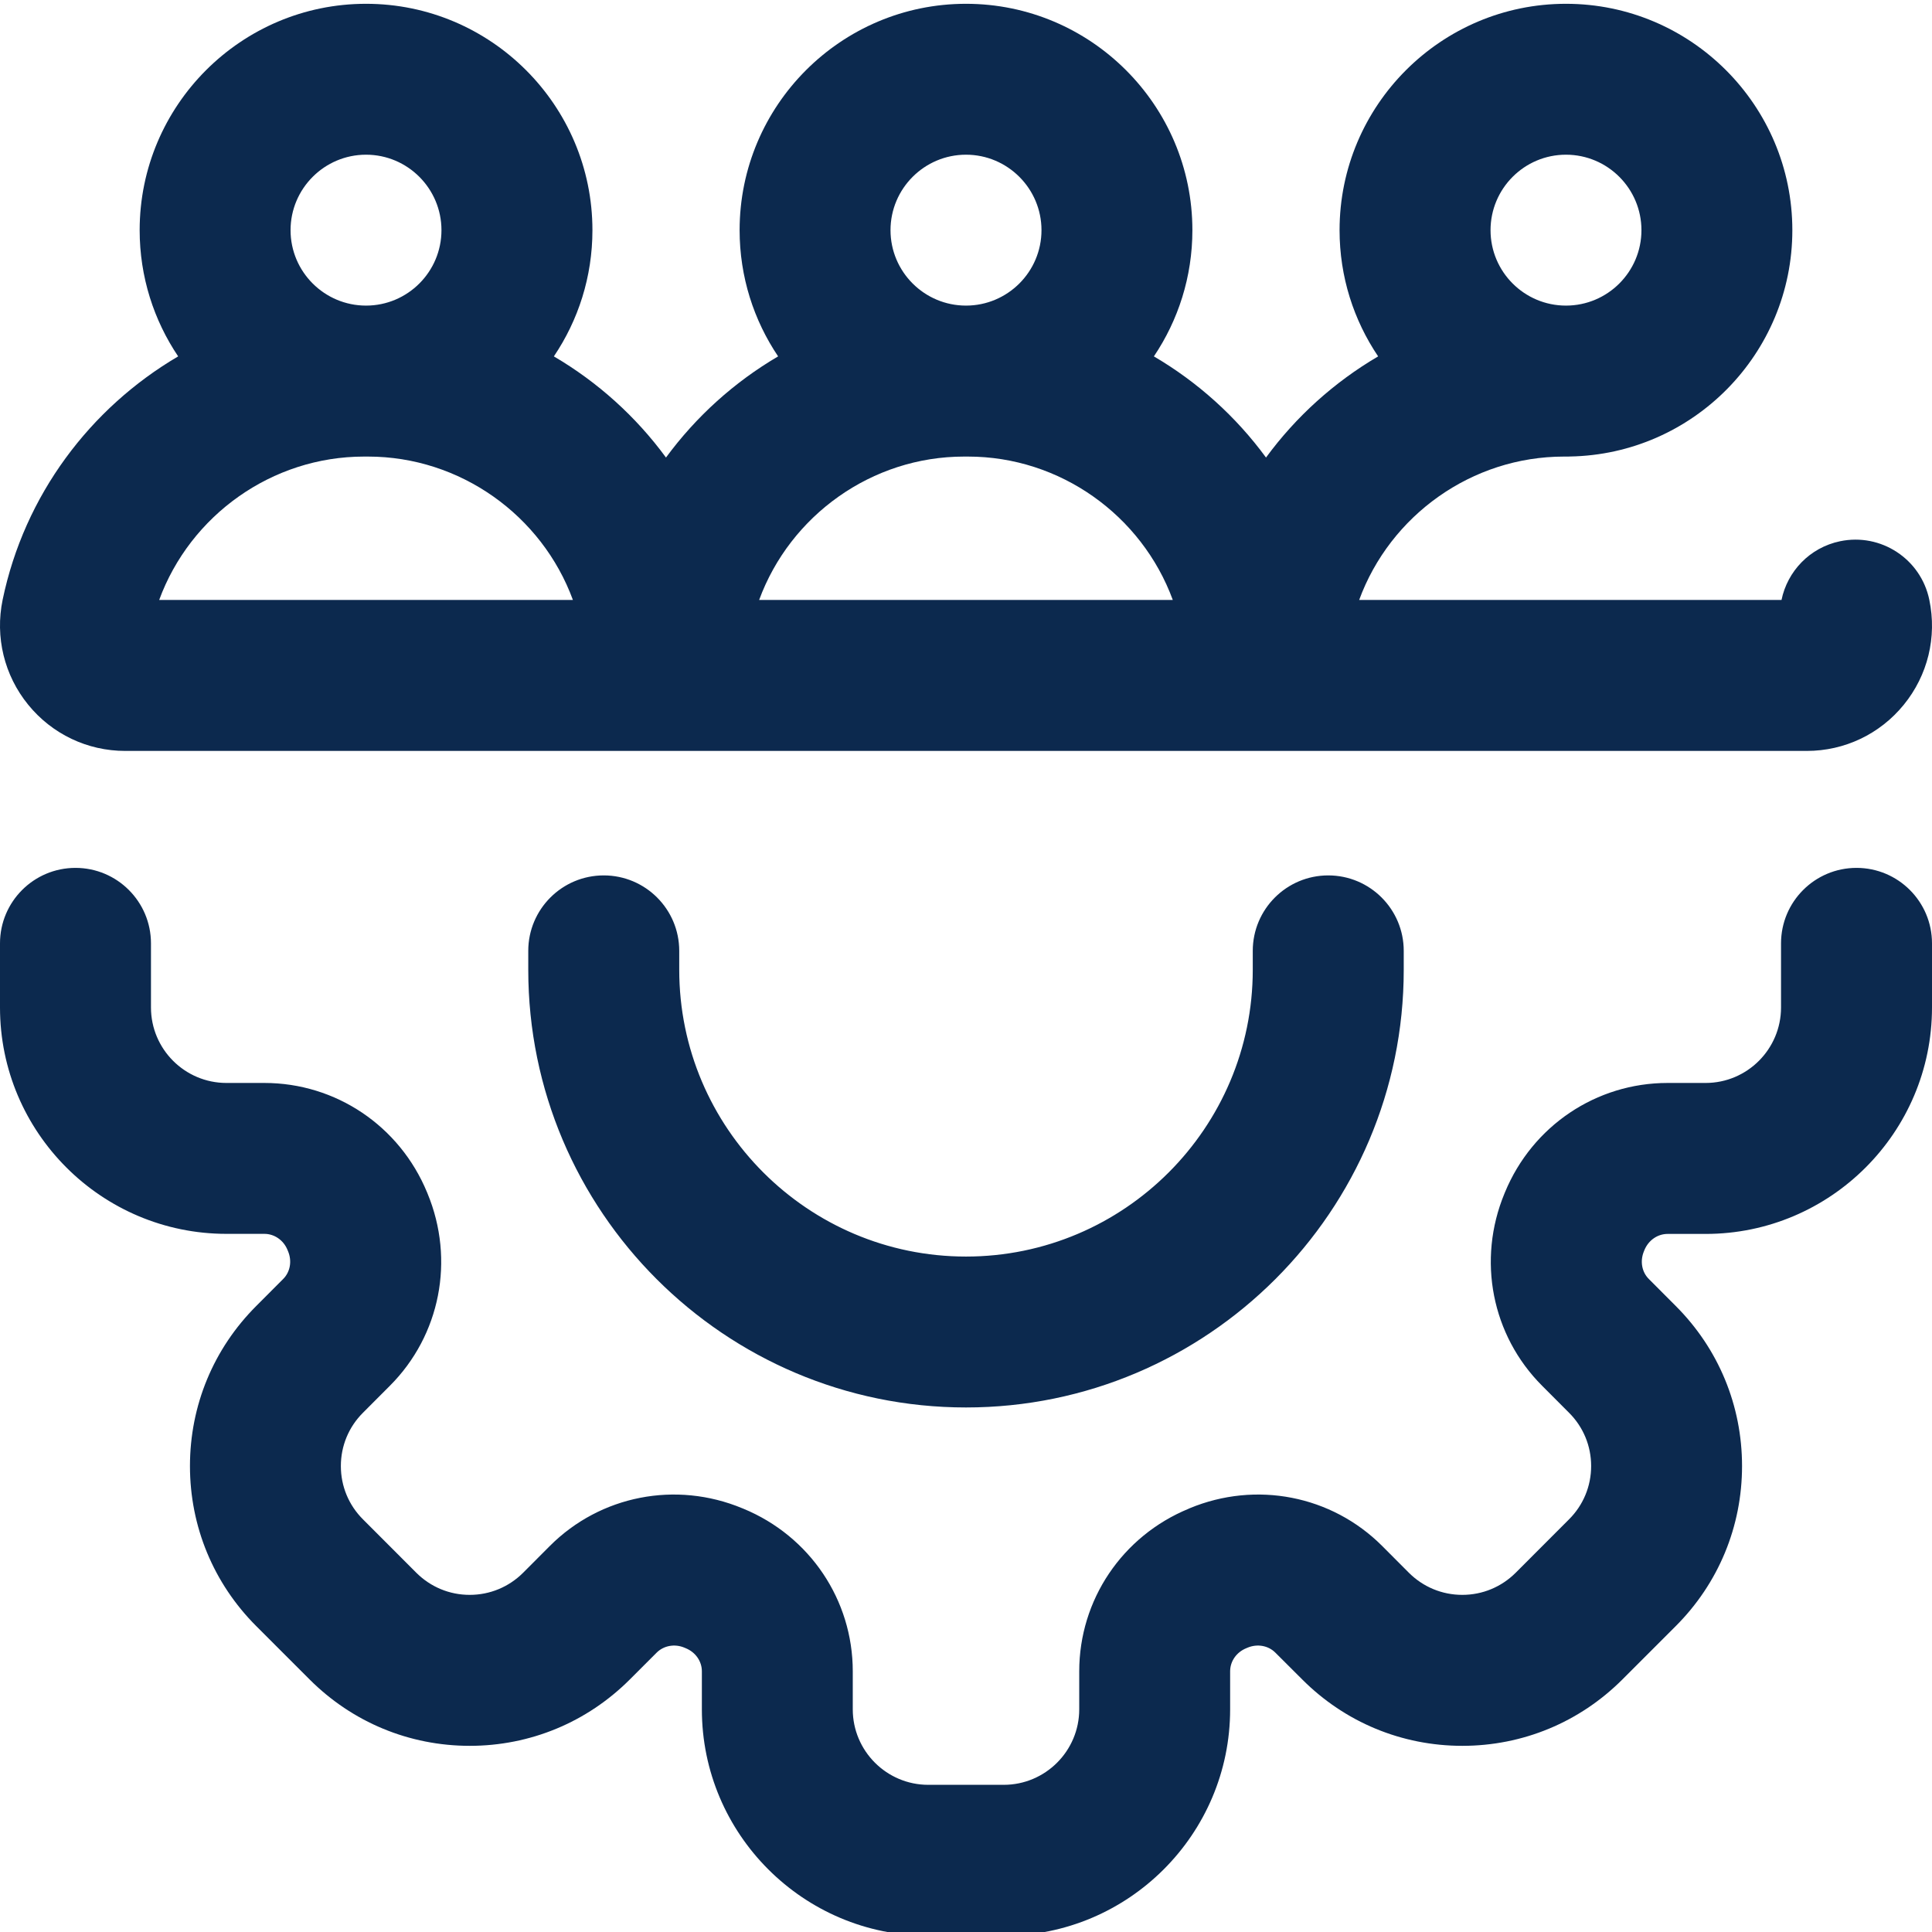 <svg width="28" height="28" viewBox="0 0 28 28" fill="none" xmlns="http://www.w3.org/2000/svg">
<g clip-path="url(#clip0_372_11650)">
<path d="M9.844 13.781V14.055C9.844 16.346 11.708 18.211 14 18.211C16.292 18.211 18.156 16.346 18.156 14.055V13.781C18.156 13.177 18.646 12.687 19.25 12.687C19.854 12.687 20.344 13.177 20.344 13.781V14.055C20.344 17.552 17.498 20.398 14 20.398C10.502 20.398 7.656 17.552 7.656 14.055V13.781C7.656 13.177 8.146 12.687 8.75 12.687C9.354 12.687 9.844 13.177 9.844 13.781ZM26.906 12.578C26.302 12.578 25.812 13.068 25.812 13.672V14.601C25.812 15.204 25.322 15.695 24.719 15.695H24.168C23.134 15.695 22.209 16.317 21.811 17.28L21.804 17.297C21.405 18.26 21.619 19.353 22.35 20.084L22.739 20.474C22.946 20.68 23.06 20.955 23.06 21.247C23.06 21.539 22.946 21.814 22.739 22.02L21.966 22.794C21.759 23 21.485 23.114 21.193 23.114C20.9 23.114 20.626 23 20.419 22.794L20.03 22.404C19.299 21.673 18.204 21.459 17.241 21.859L17.226 21.866C16.263 22.263 15.641 23.188 15.641 24.222V24.773C15.641 25.376 15.15 25.867 14.547 25.867H13.453C12.85 25.867 12.359 25.376 12.359 24.773V24.222C12.359 23.188 11.737 22.263 10.773 21.865L10.758 21.859C9.796 21.459 8.701 21.673 7.97 22.404L7.581 22.794C7.374 23 7.1 23.114 6.807 23.114C6.515 23.114 6.241 23 6.034 22.794L5.261 22.02C5.054 21.814 4.94 21.539 4.94 21.247C4.94 20.955 5.054 20.68 5.261 20.474L5.65 20.084C6.381 19.353 6.595 18.26 6.196 17.297L6.189 17.28C5.791 16.317 4.866 15.695 3.832 15.695H3.282C2.678 15.695 2.188 15.204 2.188 14.601V13.672C2.188 13.068 1.698 12.578 1.094 12.578C0.49 12.578 0 13.068 0 13.672V14.601C0 16.411 1.472 17.882 3.282 17.882H3.832C3.977 17.882 4.108 17.974 4.165 18.111L4.175 18.135C4.234 18.277 4.206 18.435 4.103 18.537L3.714 18.927C3.094 19.547 2.753 20.37 2.753 21.247C2.753 22.123 3.094 22.947 3.714 23.567L4.487 24.34C5.107 24.96 5.931 25.302 6.808 25.302C7.684 25.302 8.508 24.96 9.128 24.34L9.517 23.951C9.62 23.849 9.778 23.82 9.919 23.879L9.94 23.888C10.081 23.946 10.172 24.077 10.172 24.222V24.773C10.172 26.582 11.644 28.054 13.453 28.054H14.547C16.356 28.054 17.828 26.582 17.828 24.773V24.222C17.828 24.077 17.919 23.946 18.06 23.888L18.081 23.879C18.223 23.82 18.381 23.849 18.483 23.951L18.873 24.34C19.492 24.96 20.316 25.302 21.193 25.302C22.069 25.302 22.893 24.96 23.513 24.34L24.286 23.567C24.906 22.947 25.247 22.123 25.247 21.247C25.247 20.37 24.906 19.547 24.286 18.927L23.897 18.537C23.794 18.435 23.766 18.277 23.825 18.135L23.833 18.115C23.892 17.974 24.023 17.883 24.168 17.883H24.719C26.528 17.883 28 16.411 28 14.601V13.672C28 13.068 27.51 12.578 26.906 12.578ZM0.409 10.214C0.061 9.787 -0.073 9.232 0.038 8.693C0.354 7.174 1.308 5.913 2.582 5.165C2.23 4.642 2.024 4.013 2.024 3.336C2.024 1.527 3.496 0.055 5.305 0.055C7.114 0.055 8.586 1.527 8.586 3.336C8.586 4.013 8.38 4.642 8.027 5.165C8.661 5.537 9.216 6.036 9.652 6.631C10.089 6.036 10.643 5.537 11.277 5.165C10.925 4.642 10.719 4.013 10.719 3.336C10.719 1.527 12.191 0.055 14 0.055C15.809 0.055 17.281 1.527 17.281 3.336C17.281 4.013 17.075 4.642 16.723 5.165C17.357 5.537 17.912 6.036 18.348 6.631C18.784 6.036 19.339 5.537 19.973 5.165C19.62 4.642 19.414 4.013 19.414 3.336C19.414 1.527 20.886 0.055 22.695 0.055C24.505 0.055 25.976 1.527 25.976 3.336C25.976 5.126 24.536 6.585 22.753 6.616C22.743 6.616 22.734 6.617 22.724 6.617H22.667C21.331 6.617 20.148 7.468 19.698 8.695H25.819C25.904 8.281 26.227 7.936 26.668 7.844C27.26 7.721 27.839 8.101 27.961 8.693C28.074 9.233 27.939 9.787 27.591 10.214C27.245 10.639 26.733 10.883 26.185 10.883H1.815C1.267 10.883 0.755 10.639 0.409 10.214ZM11.002 8.695H16.997C16.547 7.468 15.364 6.617 14.029 6.617H13.971C12.636 6.617 11.453 7.468 11.002 8.695ZM21.602 3.336C21.602 3.939 22.092 4.429 22.695 4.429C23.299 4.429 23.789 3.939 23.789 3.336C23.789 2.733 23.299 2.242 22.695 2.242C22.092 2.242 21.602 2.733 21.602 3.336ZM12.906 3.336C12.906 3.939 13.397 4.429 14 4.429C14.603 4.429 15.094 3.939 15.094 3.336C15.094 2.733 14.603 2.242 14 2.242C13.397 2.242 12.906 2.733 12.906 3.336ZM4.211 3.336C4.211 3.939 4.702 4.429 5.305 4.429C5.908 4.429 6.398 3.939 6.398 3.336C6.398 2.733 5.908 2.242 5.305 2.242C4.702 2.242 4.211 2.733 4.211 3.336ZM2.307 8.695H8.303C7.853 7.468 6.669 6.617 5.333 6.617H5.276C3.941 6.617 2.757 7.468 2.307 8.695Z" fill="#0C294E"/>
</g>
<defs>
<clipPath id="clip0_372_11650">
<rect width="28" height="28" fill="white"/>
</clipPath>
</defs>
</svg>
